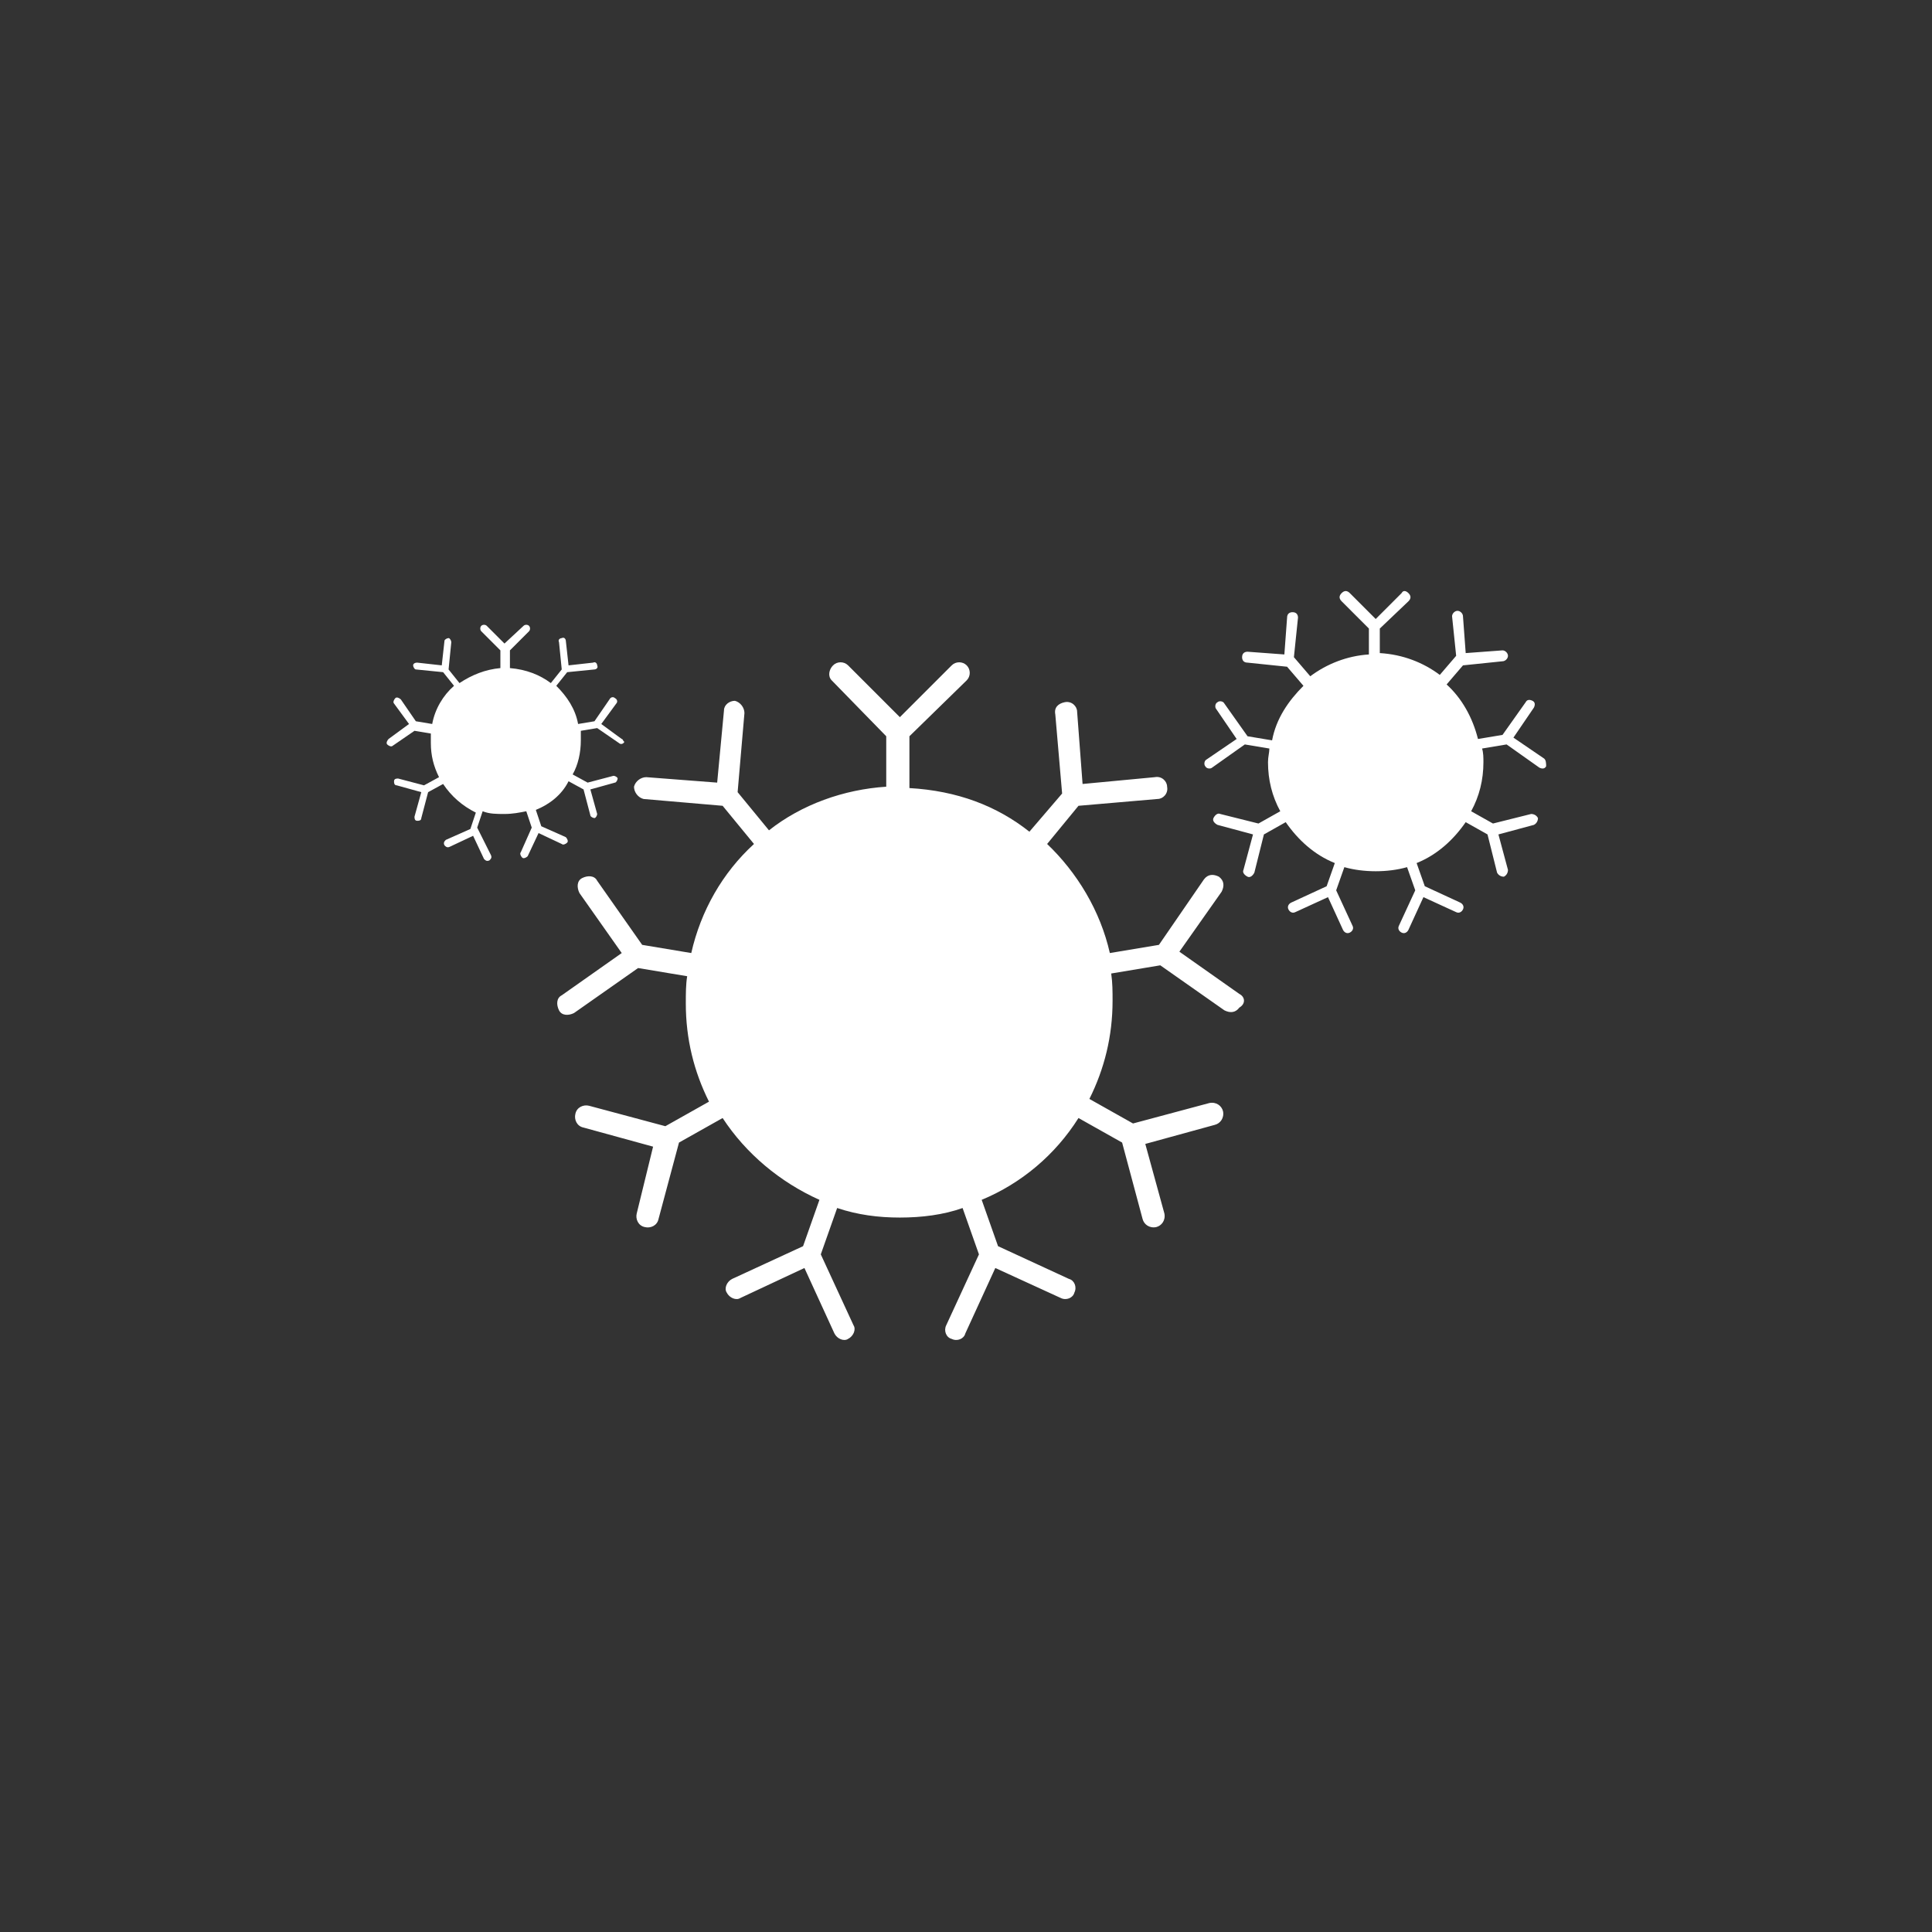 <?xml version="1.0" encoding="utf-8"?>
<!-- Generator: Adobe Illustrator 27.6.1, SVG Export Plug-In . SVG Version: 6.00 Build 0)  -->
<svg version="1.1" id="Ebene_1" xmlns="http://www.w3.org/2000/svg" xmlns:xlink="http://www.w3.org/1999/xlink" x="0px" y="0px"
	 viewBox="0 0 141.7 141.7" style="enable-background:new 0 0 141.7 141.7;" xml:space="preserve">
<rect x="0" y="0" width="141.7" height="141.7" fill="#333333" stroke="none"/>
<style type="text/css">
	.st0{fill:#FFFFFF;}
</style>
<g>
	<path class="st0" d="M90.9,72.9l-4.4-3.1l3.1-4.4c0.2-0.4,0.2-0.8-0.2-1.1c-0.4-0.2-0.8-0.2-1.1,0.2L85,69.3l-3.6,0.6
		c-0.7-3.1-2.4-5.9-4.6-8l2.3-2.8l5.8-0.5c0.4,0,0.8-0.4,0.7-0.9c0-0.4-0.4-0.8-0.9-0.7l-5.3,0.5L79,52.2c0-0.4-0.4-0.8-0.9-0.7
		s-0.8,0.4-0.7,0.9l0.5,5.8L75.5,61c-2.4-1.9-5.3-3-8.8-3.2V54l4.2-4.1c0.3-0.3,0.3-0.8,0-1.1s-0.8-0.3-1.1,0L66,52.6l-3.8-3.8
		c-0.3-0.3-0.8-0.3-1.1,0s-0.4,0.8-0.1,1.1l4,4.1v3.7c-3.1,0.2-6.2,1.3-8.6,3.2l-2.3-2.8l0.5-5.8c0-0.4-0.3-0.8-0.7-0.9
		c-0.4,0-0.8,0.3-0.8,0.7l-0.5,5.3L47.4,57c-0.4,0-0.8,0.3-0.9,0.7c0,0.4,0.3,0.8,0.7,0.9l5.8,0.5l2.3,2.8c-2.3,2.1-3.9,4.9-4.6,8
		l-3.6-0.6l-3.3-4.7c-0.2-0.4-0.7-0.4-1.1-0.2c-0.4,0.2-0.4,0.7-0.2,1.1l3.1,4.4L41.2,73c-0.4,0.2-0.4,0.7-0.2,1.1s0.7,0.4,1.1,0.2
		l4.7-3.3l3.6,0.6c-0.1,0.6-0.1,1.3-0.1,2c0,2.6,0.6,5,1.7,7.2l-3.2,1.8l-5.6-1.5c-0.4-0.1-0.9,0.1-1,0.6c-0.1,0.4,0.1,0.9,0.6,1
		l5.1,1.4L46.7,89c-0.1,0.4,0.1,0.9,0.6,1c0.4,0.1,0.9-0.1,1-0.6l1.5-5.6L53,82c1.7,2.6,4.2,4.7,7.1,6l-1.2,3.4l-5.2,2.4
		c-0.4,0.2-0.6,0.7-0.4,1c0.2,0.4,0.7,0.6,1,0.4L59,93l2.2,4.8c0.2,0.4,0.7,0.6,1,0.4c0.4-0.2,0.6-0.7,0.4-1L60.2,92l1.2-3.4
		c1.5,0.5,3,0.7,4.6,0.7s3.2-0.2,4.6-0.7l1.2,3.4l-2.4,5.2c-0.2,0.4,0,0.9,0.4,1c0.4,0.2,0.9,0,1-0.4L73,93l4.8,2.2
		c0.4,0.2,0.9,0,1-0.4c0.2-0.4,0-0.9-0.4-1l-5.2-2.4L72,88c2.9-1.2,5.4-3.3,7.1-6l3.2,1.8l1.5,5.6c0.1,0.4,0.5,0.7,1,0.6
		c0.4-0.1,0.7-0.5,0.6-1L84,83.9l5.1-1.4c0.4-0.1,0.7-0.5,0.6-1c-0.1-0.4-0.5-0.7-1-0.6l-5.6,1.5l-3.2-1.8c1.1-2.2,1.7-4.6,1.7-7.2
		c0-0.7,0-1.3-0.1-2l3.6-0.6l4.7,3.3c0.4,0.2,0.8,0.2,1.1-0.2C91.4,73.6,91.3,73.1,90.9,72.9"/>
	<path class="st0" d="M113.2,55.6l-2.2-1.5l1.5-2.2c0.1-0.2,0.1-0.4-0.1-0.5s-0.4-0.1-0.5,0.1l-1.7,2.4l-1.8,0.3
		c-0.4-1.6-1.2-3-2.3-4l1.2-1.4l2.9-0.3c0.2,0,0.4-0.2,0.4-0.4s-0.2-0.4-0.4-0.4l-2.7,0.2l-0.2-2.7c0-0.2-0.2-0.4-0.4-0.4
		c-0.2,0-0.4,0.2-0.4,0.4l0.3,2.9l-1.2,1.4c-1.2-0.9-2.7-1.5-4.4-1.6v-1.8l2.1-2c0.2-0.2,0.2-0.4,0-0.6c-0.2-0.2-0.4-0.2-0.5,0
		l-1.9,1.9L99,43.5c-0.2-0.2-0.4-0.2-0.6,0s-0.2,0.4,0,0.6l2,2V48c-1.6,0.1-3.1,0.7-4.3,1.6l-1.2-1.4l0.3-2.9c0-0.2-0.1-0.4-0.4-0.4
		c-0.2,0-0.4,0.1-0.4,0.4L94.2,48l-2.7-0.2c-0.2,0-0.4,0.1-0.4,0.4c0,0.2,0.1,0.4,0.4,0.4l2.9,0.3l1.2,1.4c-1.1,1.1-2,2.4-2.3,4
		L91.5,54l-1.7-2.4c-0.1-0.2-0.4-0.2-0.5-0.1c-0.2,0.1-0.2,0.4-0.1,0.5l1.5,2.2l-2.2,1.5c-0.2,0.1-0.2,0.4-0.1,0.5
		c0.1,0.2,0.4,0.2,0.5,0.1l2.4-1.7l1.8,0.3c0,0.3-0.1,0.6-0.1,1c0,1.3,0.3,2.5,0.9,3.6l-1.6,0.9l-2.8-0.7c-0.2-0.1-0.4,0.1-0.5,0.3
		s0.1,0.4,0.3,0.5l2.6,0.7l-0.7,2.6c-0.1,0.2,0.1,0.4,0.3,0.5c0.2,0.1,0.4-0.1,0.5-0.3l0.7-2.8l1.6-0.9c0.9,1.3,2.1,2.4,3.6,3
		L97.3,65l-2.6,1.2c-0.2,0.1-0.3,0.3-0.2,0.5c0.1,0.2,0.3,0.3,0.5,0.2l2.4-1.1l1.1,2.4c0.1,0.2,0.3,0.3,0.5,0.2
		c0.2-0.1,0.3-0.3,0.2-0.5L98,65.3l0.6-1.7c0.7,0.2,1.5,0.3,2.3,0.3s1.6-0.1,2.3-0.3l0.6,1.7l-1.2,2.6c-0.1,0.2,0,0.4,0.2,0.5
		s0.4,0,0.5-0.2l1.1-2.4l2.4,1.1c0.2,0.1,0.4,0,0.5-0.2s0-0.4-0.2-0.5l-2.6-1.2l-0.6-1.7c1.5-0.6,2.7-1.7,3.6-3l1.6,0.9l0.7,2.8
		c0.1,0.2,0.3,0.3,0.5,0.3c0.2-0.1,0.3-0.3,0.3-0.5l-0.7-2.6l2.6-0.7c0.2-0.1,0.3-0.3,0.3-0.5c-0.1-0.2-0.3-0.3-0.5-0.3l-2.8,0.7
		l-1.6-0.9c0.6-1.1,0.9-2.3,0.9-3.6c0-0.3,0-0.7-0.1-1l1.8-0.3l2.4,1.7c0.2,0.1,0.4,0.1,0.5-0.1C113.4,56,113.4,55.7,113.2,55.6"/>
	<path class="st0" d="M45.6,54.2l-1.5-1.1l1.1-1.5c0.1-0.1,0.1-0.3-0.1-0.4c-0.1-0.1-0.3-0.1-0.4,0.1l-1.1,1.6l-1.2,0.2
		c-0.2-1.1-0.8-2-1.6-2.8l0.8-1l2-0.2c0.1,0,0.3-0.1,0.2-0.3c0-0.1-0.1-0.3-0.3-0.2l-1.8,0.2L41.5,47c0-0.1-0.1-0.3-0.3-0.2
		c-0.1,0-0.3,0.1-0.2,0.3l0.2,2l-0.8,1c-0.8-0.6-1.8-1-3-1.1v-1.3l1.4-1.4c0.1-0.1,0.1-0.3,0-0.4c-0.1-0.1-0.3-0.1-0.4,0L37,47.2
		l-1.3-1.3c-0.1-0.1-0.3-0.1-0.4,0c-0.1,0.1-0.1,0.3,0,0.4l1.4,1.4V49c-1.1,0.1-2.1,0.5-3,1.1l-0.8-1l0.2-2c0-0.1-0.1-0.3-0.2-0.3
		c-0.1,0-0.3,0.1-0.3,0.2l-0.2,1.8l-1.8-0.2c-0.2,0-0.3,0.1-0.3,0.2c0,0.1,0.1,0.3,0.2,0.3l2,0.2l0.8,1c-0.8,0.7-1.4,1.7-1.6,2.8
		l-1.2-0.2l-1.1-1.6c-0.1-0.1-0.3-0.2-0.4-0.1c-0.1,0.1-0.2,0.3-0.1,0.4l1.1,1.5l-1.5,1.1c-0.1,0.1-0.2,0.3-0.1,0.4
		c0.1,0.1,0.3,0.2,0.4,0.1l1.6-1.1l1.2,0.2c0,0.2,0,0.4,0,0.7c0,0.9,0.2,1.7,0.6,2.5l-1.1,0.6l-1.9-0.5c-0.1,0-0.3,0-0.3,0.2
		c0,0.1,0,0.3,0.2,0.3l1.8,0.5l-0.5,1.8c0,0.1,0,0.3,0.2,0.3c0.1,0,0.3,0,0.3-0.2l0.5-1.9l1.1-0.6c0.6,0.9,1.4,1.6,2.4,2.1l-0.4,1.2
		l-1.8,0.8c-0.1,0.1-0.2,0.2-0.1,0.4c0.1,0.1,0.2,0.2,0.4,0.1l1.7-0.8l0.8,1.7c0.1,0.1,0.2,0.2,0.4,0.1c0.1-0.1,0.2-0.2,0.1-0.4
		l-1-2l0.4-1.2c0.5,0.2,1,0.2,1.6,0.2s1.1-0.1,1.6-0.2l0.4,1.2l-0.8,1.8c-0.1,0.1,0,0.3,0.1,0.4c0.1,0.1,0.3,0,0.4-0.1l0.8-1.7
		l1.7,0.8c0.1,0.1,0.3,0,0.4-0.1c0.1-0.1,0-0.3-0.1-0.4l-1.8-0.8l-0.4-1.2c1-0.4,1.9-1.1,2.4-2.1l1.1,0.6l0.5,1.9
		c0,0.1,0.2,0.2,0.3,0.2s0.2-0.2,0.2-0.3l-0.5-1.8l1.8-0.5c0.1,0,0.2-0.2,0.2-0.3s-0.2-0.2-0.3-0.2l-1.9,0.5L42,56.8
		c0.4-0.7,0.6-1.6,0.6-2.5c0-0.2,0-0.5,0-0.7l1.2-0.2l1.6,1.1c0.1,0.1,0.3,0.1,0.4-0.1C45.7,54.4,45.7,54.2,45.6,54.2"/>
</g>
</svg>

